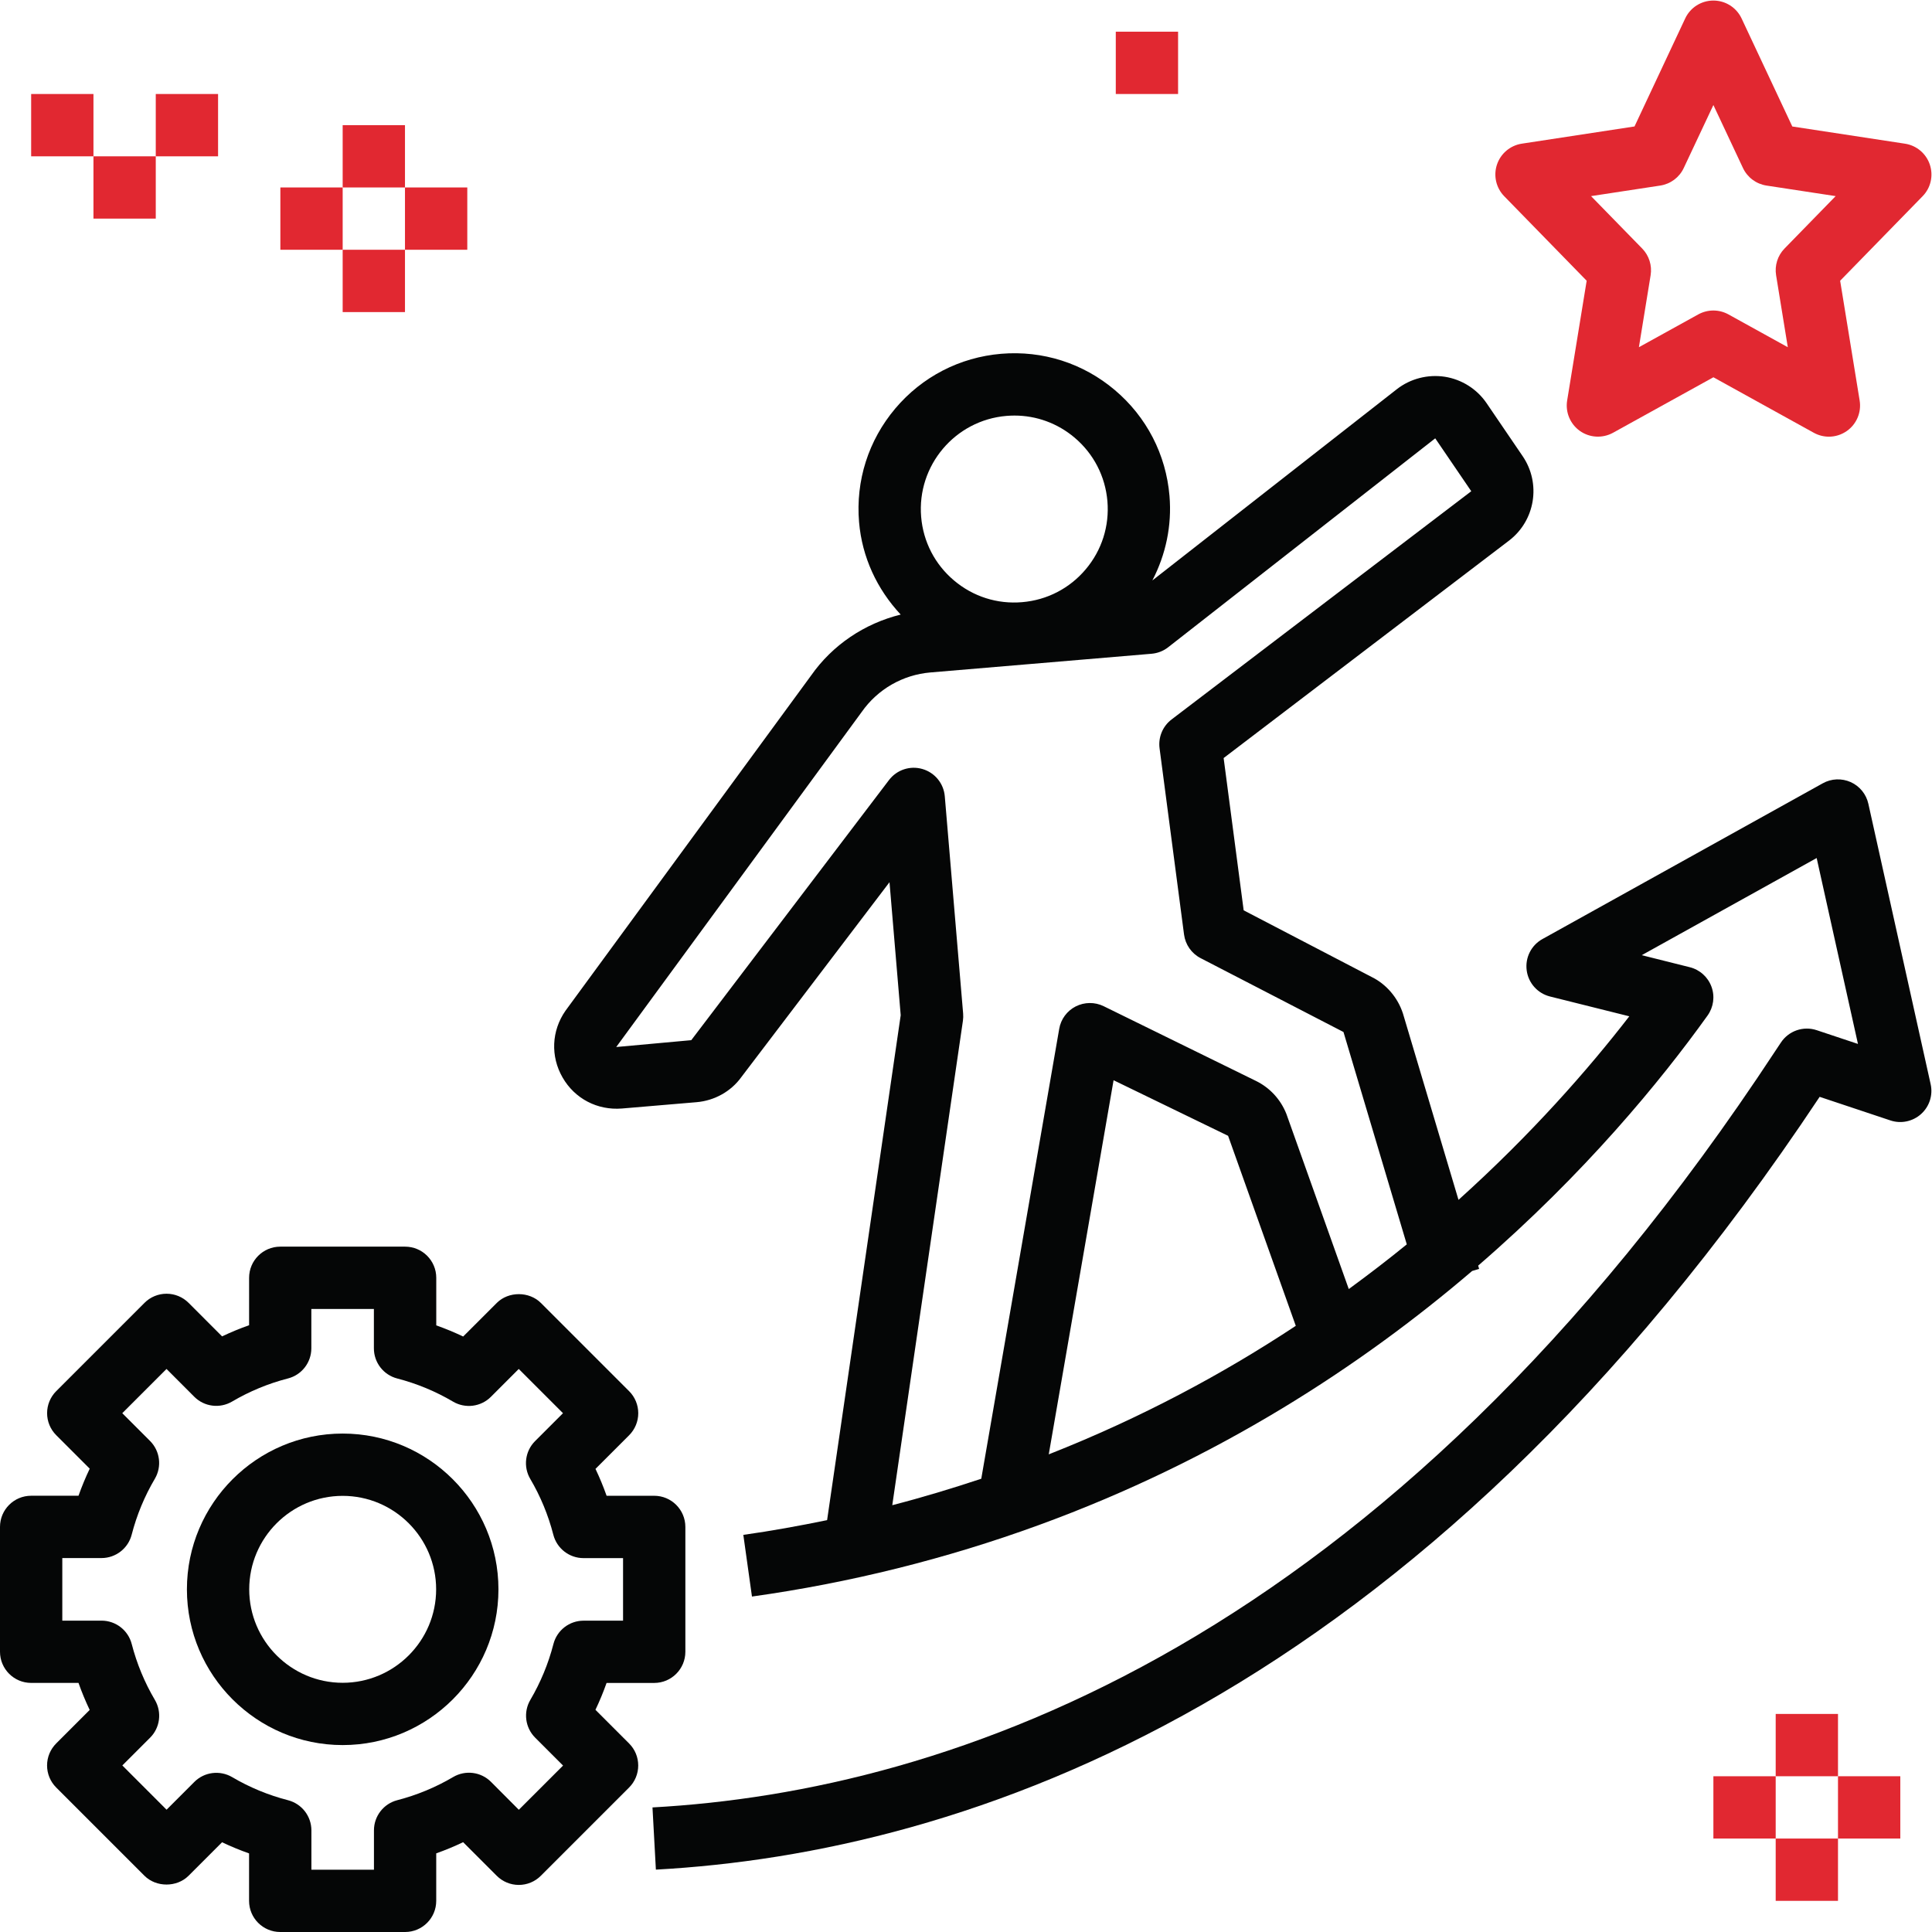 <?xml version="1.0" encoding="UTF-8" standalone="no"?>
<svg
   xmlns:dc="http://purl.org/dc/elements/1.1/"
   xmlns:cc="http://creativecommons.org/ns#"
   xmlns:rdf="http://www.w3.org/1999/02/22-rdf-syntax-ns#"
   xmlns:svg="http://www.w3.org/2000/svg"
   xmlns="http://www.w3.org/2000/svg"
   xmlns:sodipodi="http://sodipodi.sourceforge.net/DTD/sodipodi-0.dtd"
   xmlns:inkscape="http://www.inkscape.org/namespaces/inkscape"
   version="1.1"
   id="svg2"
   xml:space="preserve"
   width="164.187"
   height="164.187"
   viewBox="0 0 164.187 164.187"
   sodipodi:docname="EXPERIENCIA-SKI.eps"><defs
     id="defs6" /><sodipodi:namedview
     pagecolor="#ffffff"
     bordercolor="#666666"
     borderopacity="1"
     objecttolerance="10"
     gridtolerance="10"
     guidetolerance="10"
     inkscape:pageopacity="0"
     inkscape:pageshadow="2"
     inkscape:window-width="640"
     inkscape:window-height="480"
     id="namedview4" /><g
     id="g10"
     inkscape:groupmode="layer"
     inkscape:label="ink_ext_XXXXXX"
     transform="matrix(1.333,0,0,-1.333,0,164.187)"><g
       id="g12"
       transform="scale(0.1)"><path
         d="m 711.348,1211.5 h 39.718 v -39.72 h -39.718 v 39.72"
         style="fill:#e12831;fill-opacity:1;fill-rule:nonzero;stroke:none"
         id="path14" /><path
         d="m 99.305,1171.78 h 39.722 v -39.73 H 99.305 v 39.73"
         style="fill:#e12831;fill-opacity:1;fill-rule:nonzero;stroke:none"
         id="path16" /><path
         d="M 19.863,1171.78 H 59.582 v -39.73 H 19.863 v 39.73"
         style="fill:#e12831;fill-opacity:1;fill-rule:nonzero;stroke:none"
         id="path18" /><path
         d="m 39.719,238.402 h 25.008 c 9.055,0 16.961,6.145 19.223,14.895 3.238,12.539 8.203,24.531 14.762,35.633 4.602,7.804 3.336,17.734 -3.062,24.133 l -17.695,17.695 28.203,28.203 17.696,-17.715 c 6.375,-6.398 16.285,-7.668 24.128,-3.058 11.106,6.535 23.079,11.496 35.614,14.718 8.777,2.266 14.894,10.164 14.894,19.219 v 25.086 h 39.879 v -25.106 c 0,-9.054 6.117,-16.964 14.879,-19.218 12.551,-3.262 24.508,-8.223 35.586,-14.758 7.789,-4.59 17.758,-3.34 24.133,3.059 l 17.758,17.773 28.203,-28.203 -17.797,-17.793 c -6.399,-6.399 -7.668,-16.328 -3.059,-24.133 6.516,-11.062 11.461,-23.016 14.696,-35.574 2.261,-8.75 10.168,-14.895 19.226,-14.895 h 25.223 V 198.48 h -25.164 c -9.059,0 -16.965,-6.109 -19.227,-14.89 -3.234,-12.531 -8.203,-24.512 -14.695,-35.57 -4.609,-7.809 -3.336,-17.731 3.055,-24.129 l 17.781,-17.782 -28.203,-28.187 -17.754,17.809 c -6.379,6.391 -16.328,7.66 -24.133,3.051 -11.062,-6.531 -23.039,-11.492 -35.59,-14.75 -8.762,-2.27 -14.879,-10.172 -14.879,-19.23 v -25.082 h -39.879 v 25.062 c 0,9.059 -6.136,16.957 -14.894,19.23 -12.535,3.227 -24.528,8.18 -35.613,14.719 -7.844,4.59 -17.754,3.321 -24.129,-3.059 L 106.195,77.969 77.992,106.18 95.668,123.852 c 6.418,6.386 7.668,16.32 3.062,24.128 C 92.172,159.102 87.207,171.078 83.973,183.609 81.707,192.371 73.801,198.5 64.746,198.5 H 39.719 Z M 19.863,158.801 h 30.184 c 2.066,-5.871 4.469,-11.621 7.129,-17.231 L 35.828,120.211 c -3.734,-3.731 -5.82,-8.77 -5.82,-14.031 0,-5.27 2.086,-10.34 5.82,-14.051 L 92.113,35.84 c 7.445,-7.449 20.633,-7.449 28.086,0 l 21.367,21.371 c 5.622,-2.672 11.364,-5.039 17.223,-7.109 V 19.859 C 158.789,8.891 167.684,0 178.645,0 h 79.605 c 10.965,0 19.859,8.891 19.859,19.859 v 30.281 c 5.84,2.07 11.579,4.449 17.157,7.121 l 21.433,-21.434 c 3.735,-3.738 8.778,-5.816 14.043,-5.816 5.262,0 10.324,2.078 14.035,5.816 l 56.289,56.281 c 3.735,3.73 5.817,8.782 5.817,14.051 0,5.262 -2.082,10.32 -5.817,14.031 l -21.449,21.457 c 2.66,5.571 5.024,11.293 7.09,17.133 h 30.367 c 10.961,0 19.864,8.899 19.864,19.867 v 79.598 c 0,10.969 -8.903,19.863 -19.864,19.863 h -30.347 c -2.067,5.84 -4.426,11.555 -7.09,17.141 l 21.453,21.445 c 3.726,3.739 5.816,8.778 5.816,14.043 0,5.262 -2.09,10.332 -5.816,14.043 l -56.285,56.278 c -7.453,7.453 -20.641,7.453 -28.086,0 l -21.434,-21.426 c -5.578,2.668 -11.316,5.031 -17.156,7.109 v 30.332 c 0,10.957 -8.899,19.856 -19.859,19.856 h -79.606 c -10.961,0 -19.855,-8.899 -19.855,-19.856 V 386.84 c -5.86,-2.059 -11.602,-4.442 -17.223,-7.11 l -21.367,21.379 c -3.735,3.731 -8.781,5.809 -14.043,5.809 -5.266,0 -10.328,-2.078 -14.043,-5.809 L 35.848,344.82 c -3.734,-3.73 -5.82,-8.781 -5.82,-14.043 0,-5.265 2.086,-10.324 5.82,-14.043 l 21.352,-21.347 c -2.684,-5.645 -5.066,-11.379 -7.152,-17.258 H 19.863 C 8.895,278.129 0,269.234 0,258.266 v -79.594 c 0,-10.973 8.895,-19.871 19.863,-19.871"
         style="fill:#050606;fill-opacity:1;fill-rule:nonzero;stroke:none"
         id="path20" /><path
         d="m 218.465,278.051 c 32.851,0 59.586,-26.738 59.586,-59.59 0,-32.84 -26.735,-59.582 -59.586,-59.582 -32.848,0 -59.578,26.742 -59.578,59.582 0,32.852 26.73,59.59 59.578,59.59 z m 0,-158.879 c 54.758,0 99.308,44.539 99.308,99.289 0,54.758 -44.55,99.309 -99.308,99.309 -54.754,0 -99.301,-44.551 -99.301,-99.309 0,-54.75 44.547,-99.289 99.301,-99.289"
         style="fill:#050606;fill-opacity:1;fill-rule:nonzero;stroke:none"
         id="path22" /><path
         d="m 1137.7,1073.27 c -4.41,-4.51 -6.4,-10.84 -5.38,-17.06 l 7.46,-45.86 -37.85,20.92 c -2.98,1.64 -6.3,2.48 -9.61,2.48 -3.32,0 -6.62,-0.84 -9.62,-2.48 l -37.85,-20.92 7.47,45.86 c 1.01,6.22 -0.97,12.55 -5.38,17.06 l -32.6,33.41 44.14,6.73 c 6.55,1.01 12.17,5.2 14.97,11.2 l 18.89,40.14 18.85,-40.14 c 2.82,-6 8.44,-10.19 14.97,-11.2 l 44.13,-6.73 z m 92.63,53.5 c -2.36,7.05 -8.48,12.22 -15.83,13.33 l -71.85,10.97 -32.32,68.85 c -3.28,6.99 -10.29,11.44 -17.99,11.44 -7.71,0 -14.72,-4.45 -17.98,-11.42 l -32.31,-68.85 -71.855,-10.97 c -7.371,-1.13 -13.468,-6.28 -15.832,-13.33 -2.363,-7.05 -0.574,-14.85 4.61,-20.17 l 52.577,-53.89 -12.441,-76.343 c -1.23,-7.504 1.951,-15.055 8.161,-19.442 6.22,-4.371 14.38,-4.804 21.06,-1.152 l 64.01,35.395 64.03,-35.395 c 3,-1.648 6.31,-2.48 9.61,-2.48 4.01,0 8.02,1.23 11.44,3.632 6.22,4.368 9.4,11.938 8.16,19.442 l -12.43,76.343 52.57,53.89 c 5.21,5.3 6.97,13.08 4.61,20.15"
         style="fill:#e12831;fill-opacity:1;fill-rule:nonzero;stroke:none"
         id="path24" /><path
         d="m 746.922,773.035 c -5.664,-4.308 -8.582,-11.32 -7.664,-18.39 l 15.609,-118.747 c 0.852,-6.414 4.766,-12.035 10.524,-15.015 l 91.121,-47.11 40.355,-135.39 c -11.734,-9.57 -24.109,-19.07 -36.98,-28.485 L 820.125,521.52 c -3.652,9.257 -10.566,16.746 -19.461,21.093 l -97.062,47.625 c -5.598,2.735 -12.172,2.676 -17.774,-0.136 -5.578,-2.84 -9.492,-8.145 -10.547,-14.305 L 625.59,288.969 c -18.707,-6.211 -37.613,-11.934 -56.738,-16.864 l 45.043,308.856 c 0.214,1.516 0.257,3.019 0.136,4.551 l -11.699,138.527 c -0.691,8.203 -6.352,15.113 -14.238,17.399 -7.906,2.324 -16.387,-0.52 -21.348,-7.051 L 440.707,568.57 392.863,564.203 549.344,777.781 c 10.172,14.52 26.136,23.711 43.812,25.223 l 61.828,5.223 c 0.02,0 0.02,0 0.039,0 h 0.02 l 79.145,6.695 c 3.855,0.336 7.531,1.769 10.566,4.148 l 170.25,133.188 22.976,-33.723 z m -78.309,-468.519 41.328,238.515 73.008,-35.437 43.156,-121.145 C 780.086,356.02 727.676,327.797 668.613,304.516 Z m -26.992,662.043 c 1.707,0.136 3.41,0.218 5.121,0.218 14.043,0 27.488,-4.906 38.328,-14.062 12.16,-10.27 19.586,-24.649 20.942,-40.52 1.328,-15.867 -3.582,-31.297 -13.844,-43.449 -10.27,-12.16 -24.648,-19.605 -40.52,-20.933 -15.886,-1.372 -31.296,3.574 -43.457,13.843 -12.152,10.262 -19.597,24.645 -20.929,40.512 -2.762,32.75 21.629,61.633 54.359,64.391 z m 279.457,24.964 c -10.805,1.645 -21.965,-1.21 -30.586,-7.964 L 734.668,861.656 c 8.559,16.465 12.508,34.949 10.922,53.903 -2.227,26.429 -14.621,50.402 -34.899,67.523 -20.273,17.118 -45.957,25.278 -72.406,23.078 -26.437,-2.24 -50.41,-14.637 -67.527,-34.894 -17.102,-20.278 -25.305,-45.977 -23.078,-72.414 1.906,-22.403 11.441,-42.758 26.535,-58.946 -23.121,-5.722 -43.52,-19.402 -57.199,-38.968 L 360.531,587.359 c -8.937,-12.773 -9.652,-29.101 -1.863,-42.597 7.762,-13.489 22.141,-20.996 37.77,-19.766 l 47.589,4.031 c 11.559,0.969 22.086,6.934 28.578,15.969 l 94.481,124.285 7.144,-84.804 -46.925,-321.903 c -17.719,-3.633 -35.512,-6.886 -53.41,-9.394 l 5.503,-39.321 c 62.321,8.711 123.829,24.028 182.797,45.539 114.395,41.711 205.836,101.75 276.344,162.024 l 4.449,1.328 -0.617,2.07 c 68.019,58.828 116.239,117.547 146.249,159.442 3.83,5.363 4.77,12.246 2.49,18.41 -2.27,6.176 -7.45,10.824 -13.83,12.41 l -30.62,7.668 111.52,61.941 26.33,-118.523 -26.29,8.758 c -8.56,2.863 -17.92,-0.418 -22.86,-7.91 l -3.3,-4.961 C 882.391,181.941 604.855,89.789 415.98,79.422 l 2.168,-39.66 C 614.828,50.559 902.633,145.039 1160.08,532.445 l 45.1,-15.039 c 6.78,-2.285 14.27,-0.691 19.59,4.094 5.32,4.785 7.63,12.078 6.07,19.043 l -39.71,178.75 c -1.36,6.117 -5.53,11.238 -11.25,13.805 -5.72,2.539 -12.29,2.304 -17.79,-0.758 L 983.344,633.035 c -7.133,-3.949 -11.106,-11.875 -10.031,-19.961 1.05,-8.078 6.968,-14.691 14.875,-16.664 l 50.542,-12.625 C 1012.54,549.898 976.371,508.648 929.84,466.762 l -35.414,118.789 c -3.297,10.207 -10.707,18.765 -19.903,23.277 l -81.644,42.52 -12.774,97.082 181.848,138.547 c 16.82,12.789 20.672,36.503 8.758,53.961 l -22.957,33.718 c -6.117,9.02 -15.852,15.18 -26.676,16.867"
         style="fill:#050606;fill-opacity:1;fill-rule:nonzero;stroke:none"
         id="path26" /><path
         d="m 59.582,1132.05 h 39.723 v -39.71 H 59.582 v 39.71"
         style="fill:#e12831;fill-opacity:1;fill-rule:nonzero;stroke:none"
         id="path28" /><path
         d="m 218.465,1151.92 h 39.723 v -39.72 h -39.723 v 39.72"
         style="fill:#e12831;fill-opacity:1;fill-rule:nonzero;stroke:none"
         id="path30" /><path
         d="m 258.188,1112.2 h 39.722 v -39.72 h -39.722 v 39.72"
         style="fill:#e12831;fill-opacity:1;fill-rule:nonzero;stroke:none"
         id="path32" /><path
         d="m 178.742,1112.2 h 39.723 v -39.72 h -39.723 v 39.72"
         style="fill:#e12831;fill-opacity:1;fill-rule:nonzero;stroke:none"
         id="path34" /><path
         d="m 218.465,1072.48 h 39.723 v -39.73 h -39.723 v 39.73"
         style="fill:#e12831;fill-opacity:1;fill-rule:nonzero;stroke:none"
         id="path36" /><path
         d="m 1132.06,139.02 h 39.72 V 99.301 h -39.72 V 139.02"
         style="fill:#e12831;fill-opacity:1;fill-rule:nonzero;stroke:none"
         id="path38" /><path
         d="m 1171.78,99.301 h 39.72 V 59.578 h -39.72 v 39.723"
         style="fill:#e12831;fill-opacity:1;fill-rule:nonzero;stroke:none"
         id="path40" /><path
         d="m 1092.34,99.301 h 39.72 V 59.578 h -39.72 v 39.723"
         style="fill:#e12831;fill-opacity:1;fill-rule:nonzero;stroke:none"
         id="path42" /><path
         d="m 1132.06,59.578 h 39.72 V 19.859 h -39.72 v 39.719"
         style="fill:#e12831;fill-opacity:1;fill-rule:nonzero;stroke:none"
         id="path44" /></g></g></svg>
